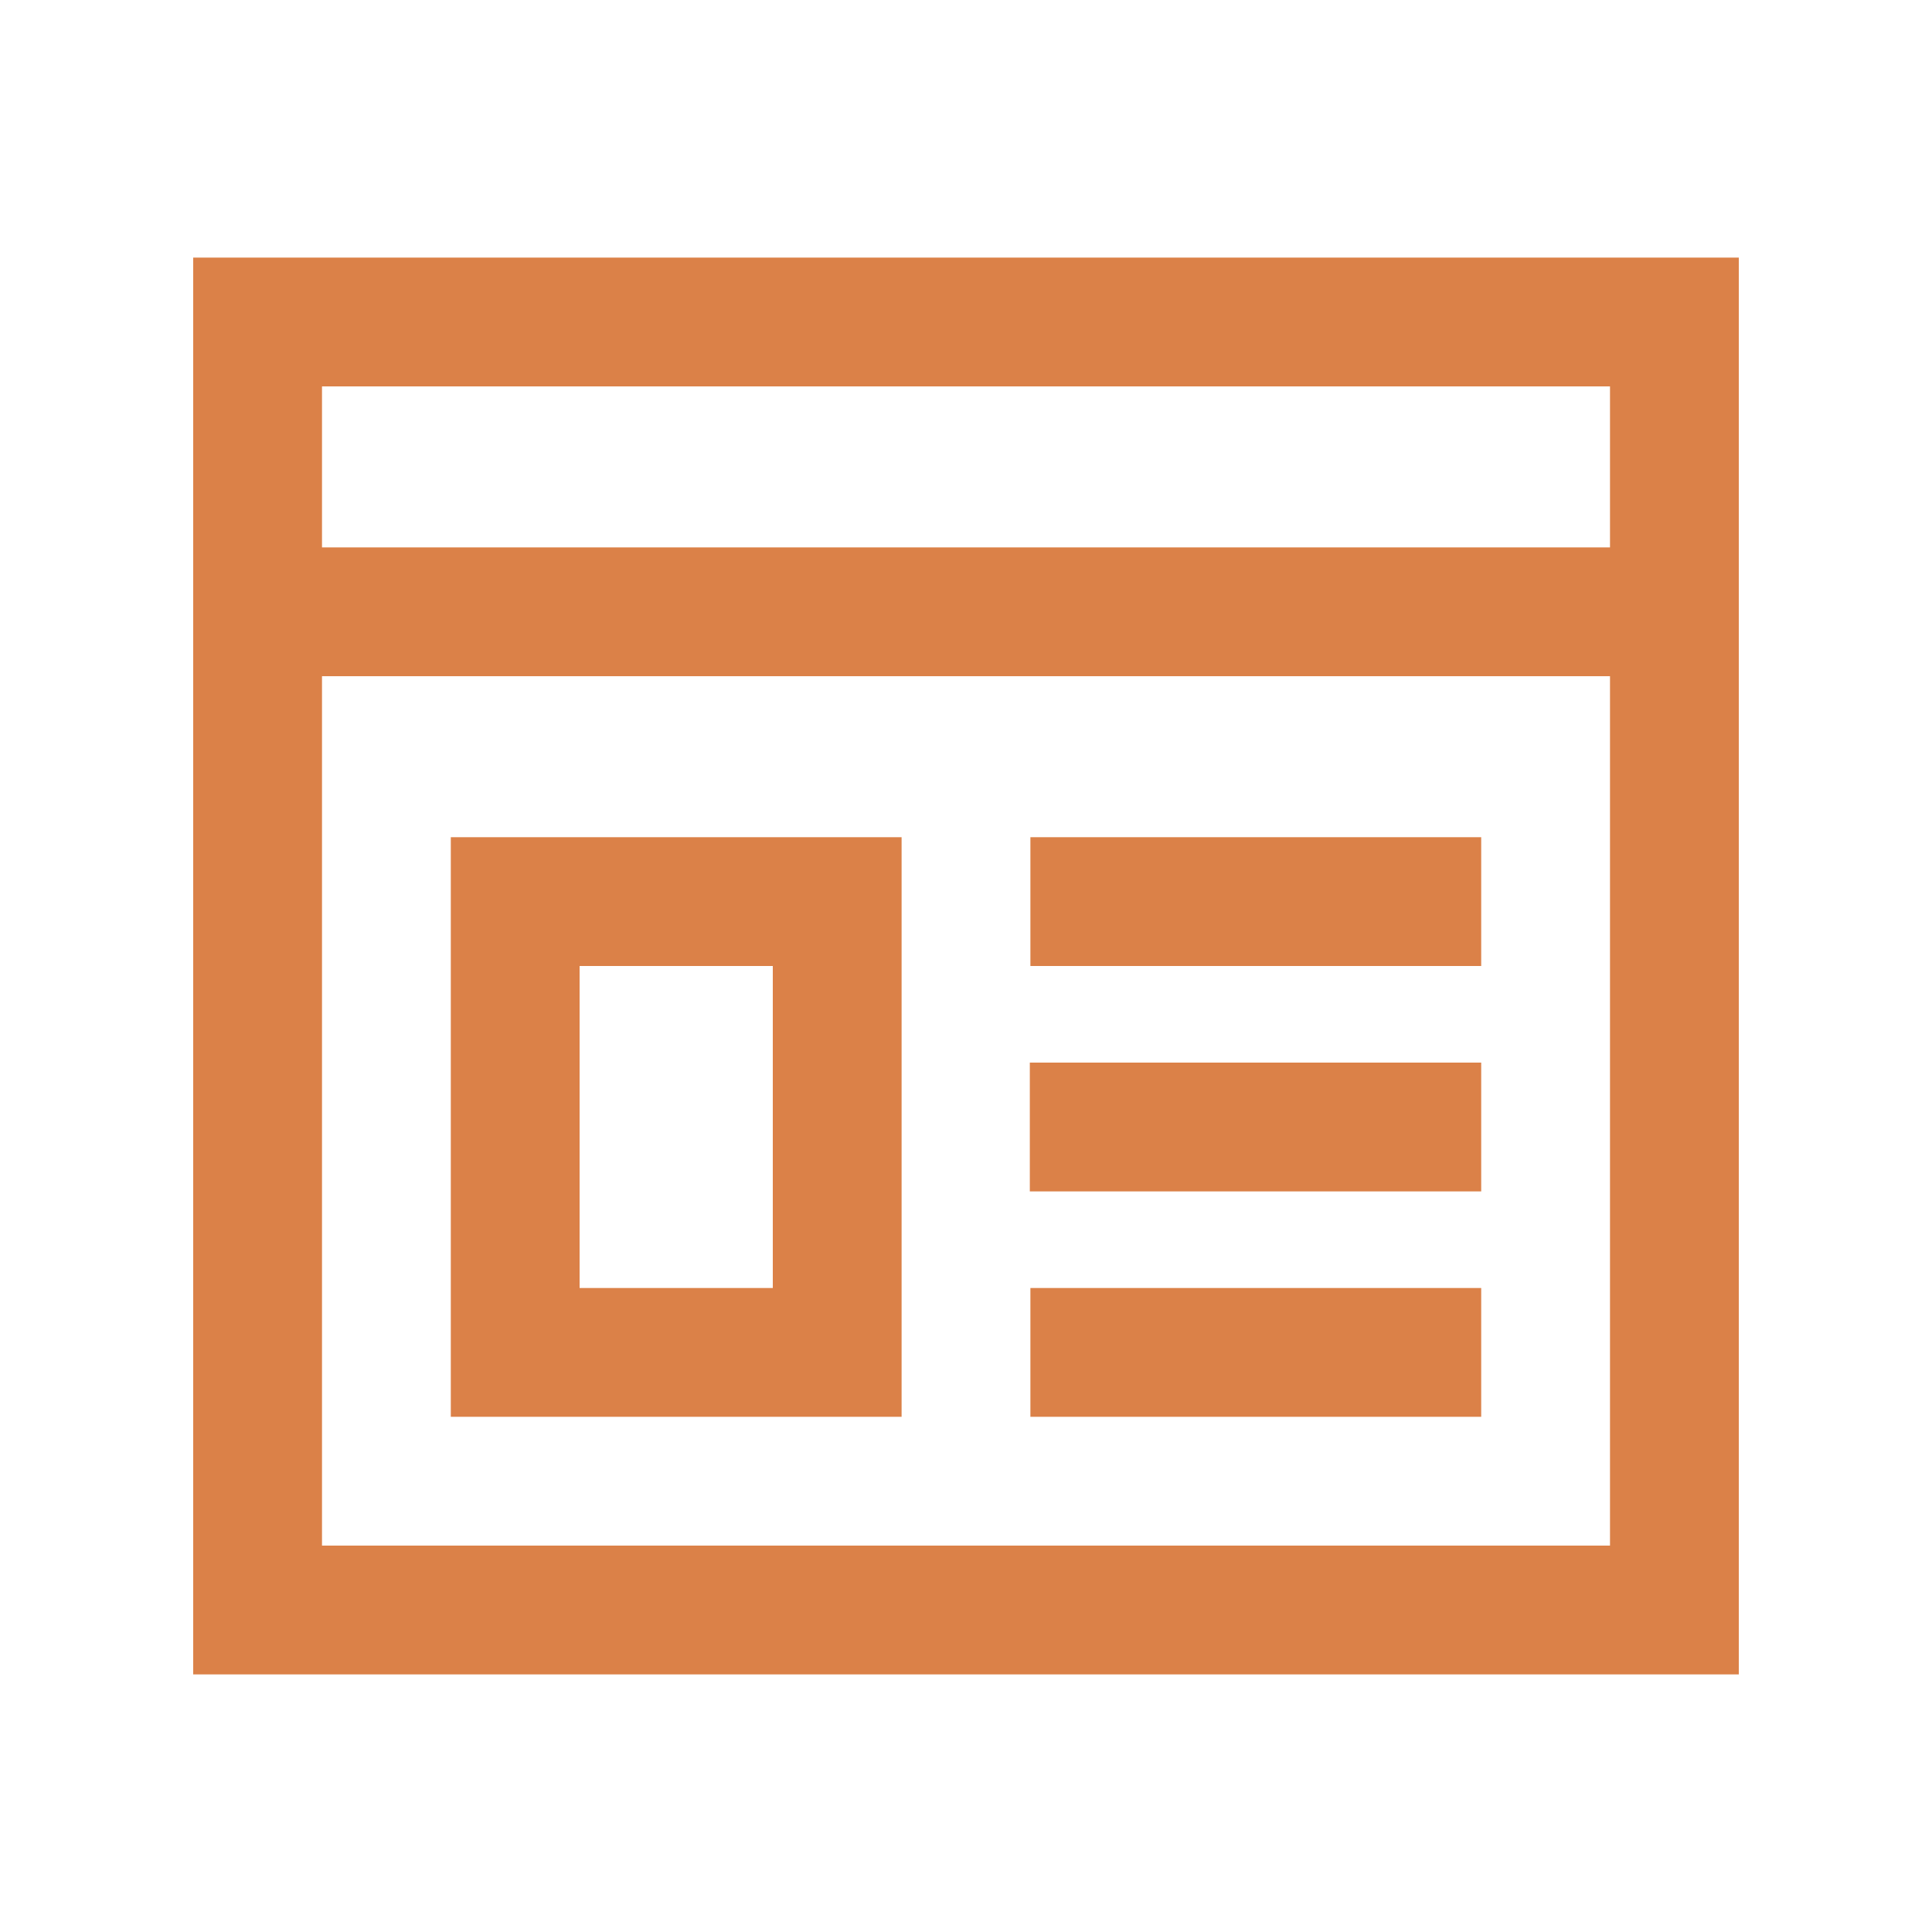 <svg xmlns="http://www.w3.org/2000/svg" xmlns:xlink="http://www.w3.org/1999/xlink" width="30" height="30" viewBox="0 0 30 30">
  <defs>
    <clipPath id="clip-path">
      <rect id="矩形_1111" data-name="矩形 1111" width="30" height="30" transform="translate(987 82)" fill="#fff" stroke="#707070" stroke-width="1"/>
    </clipPath>
  </defs>
  <g id="icon_mypage" transform="translate(-987 -82)" clip-path="url(#clip-path)">
    <g id="矩形_1112" data-name="矩形 1112" transform="translate(990 86)" fill="none" stroke="#db8148" stroke-width="2">
      <rect width="24" height="22" rx="1" stroke="none"/>
      <rect x="1" y="1" width="22" height="20" fill="none"/>
    </g>
    <line id="直线_230" data-name="直线 230" x2="23" transform="translate(990.5 91.5)" fill="none" stroke="#db8148" stroke-width="2"/>
    <g id="矩形_1113" data-name="矩形 1113" transform="translate(994 95)" fill="none" stroke="#db8148" stroke-width="2">
      <rect width="7" height="9" stroke="none"/>
      <rect x="1" y="1" width="5" height="7" fill="none"/>
    </g>
    <rect id="矩形_1114" data-name="矩形 1114" width="7" height="2" transform="translate(1003 95)" fill="#db8148"/>
    <rect id="矩形_1115" data-name="矩形 1115" width="7.009" height="2" transform="translate(1002.991 98.5)" fill="#db8148"/>
    <rect id="矩形_1116" data-name="矩形 1116" width="7" height="2" transform="translate(1003 102)" fill="#db8148"/>
  </g>
</svg>
